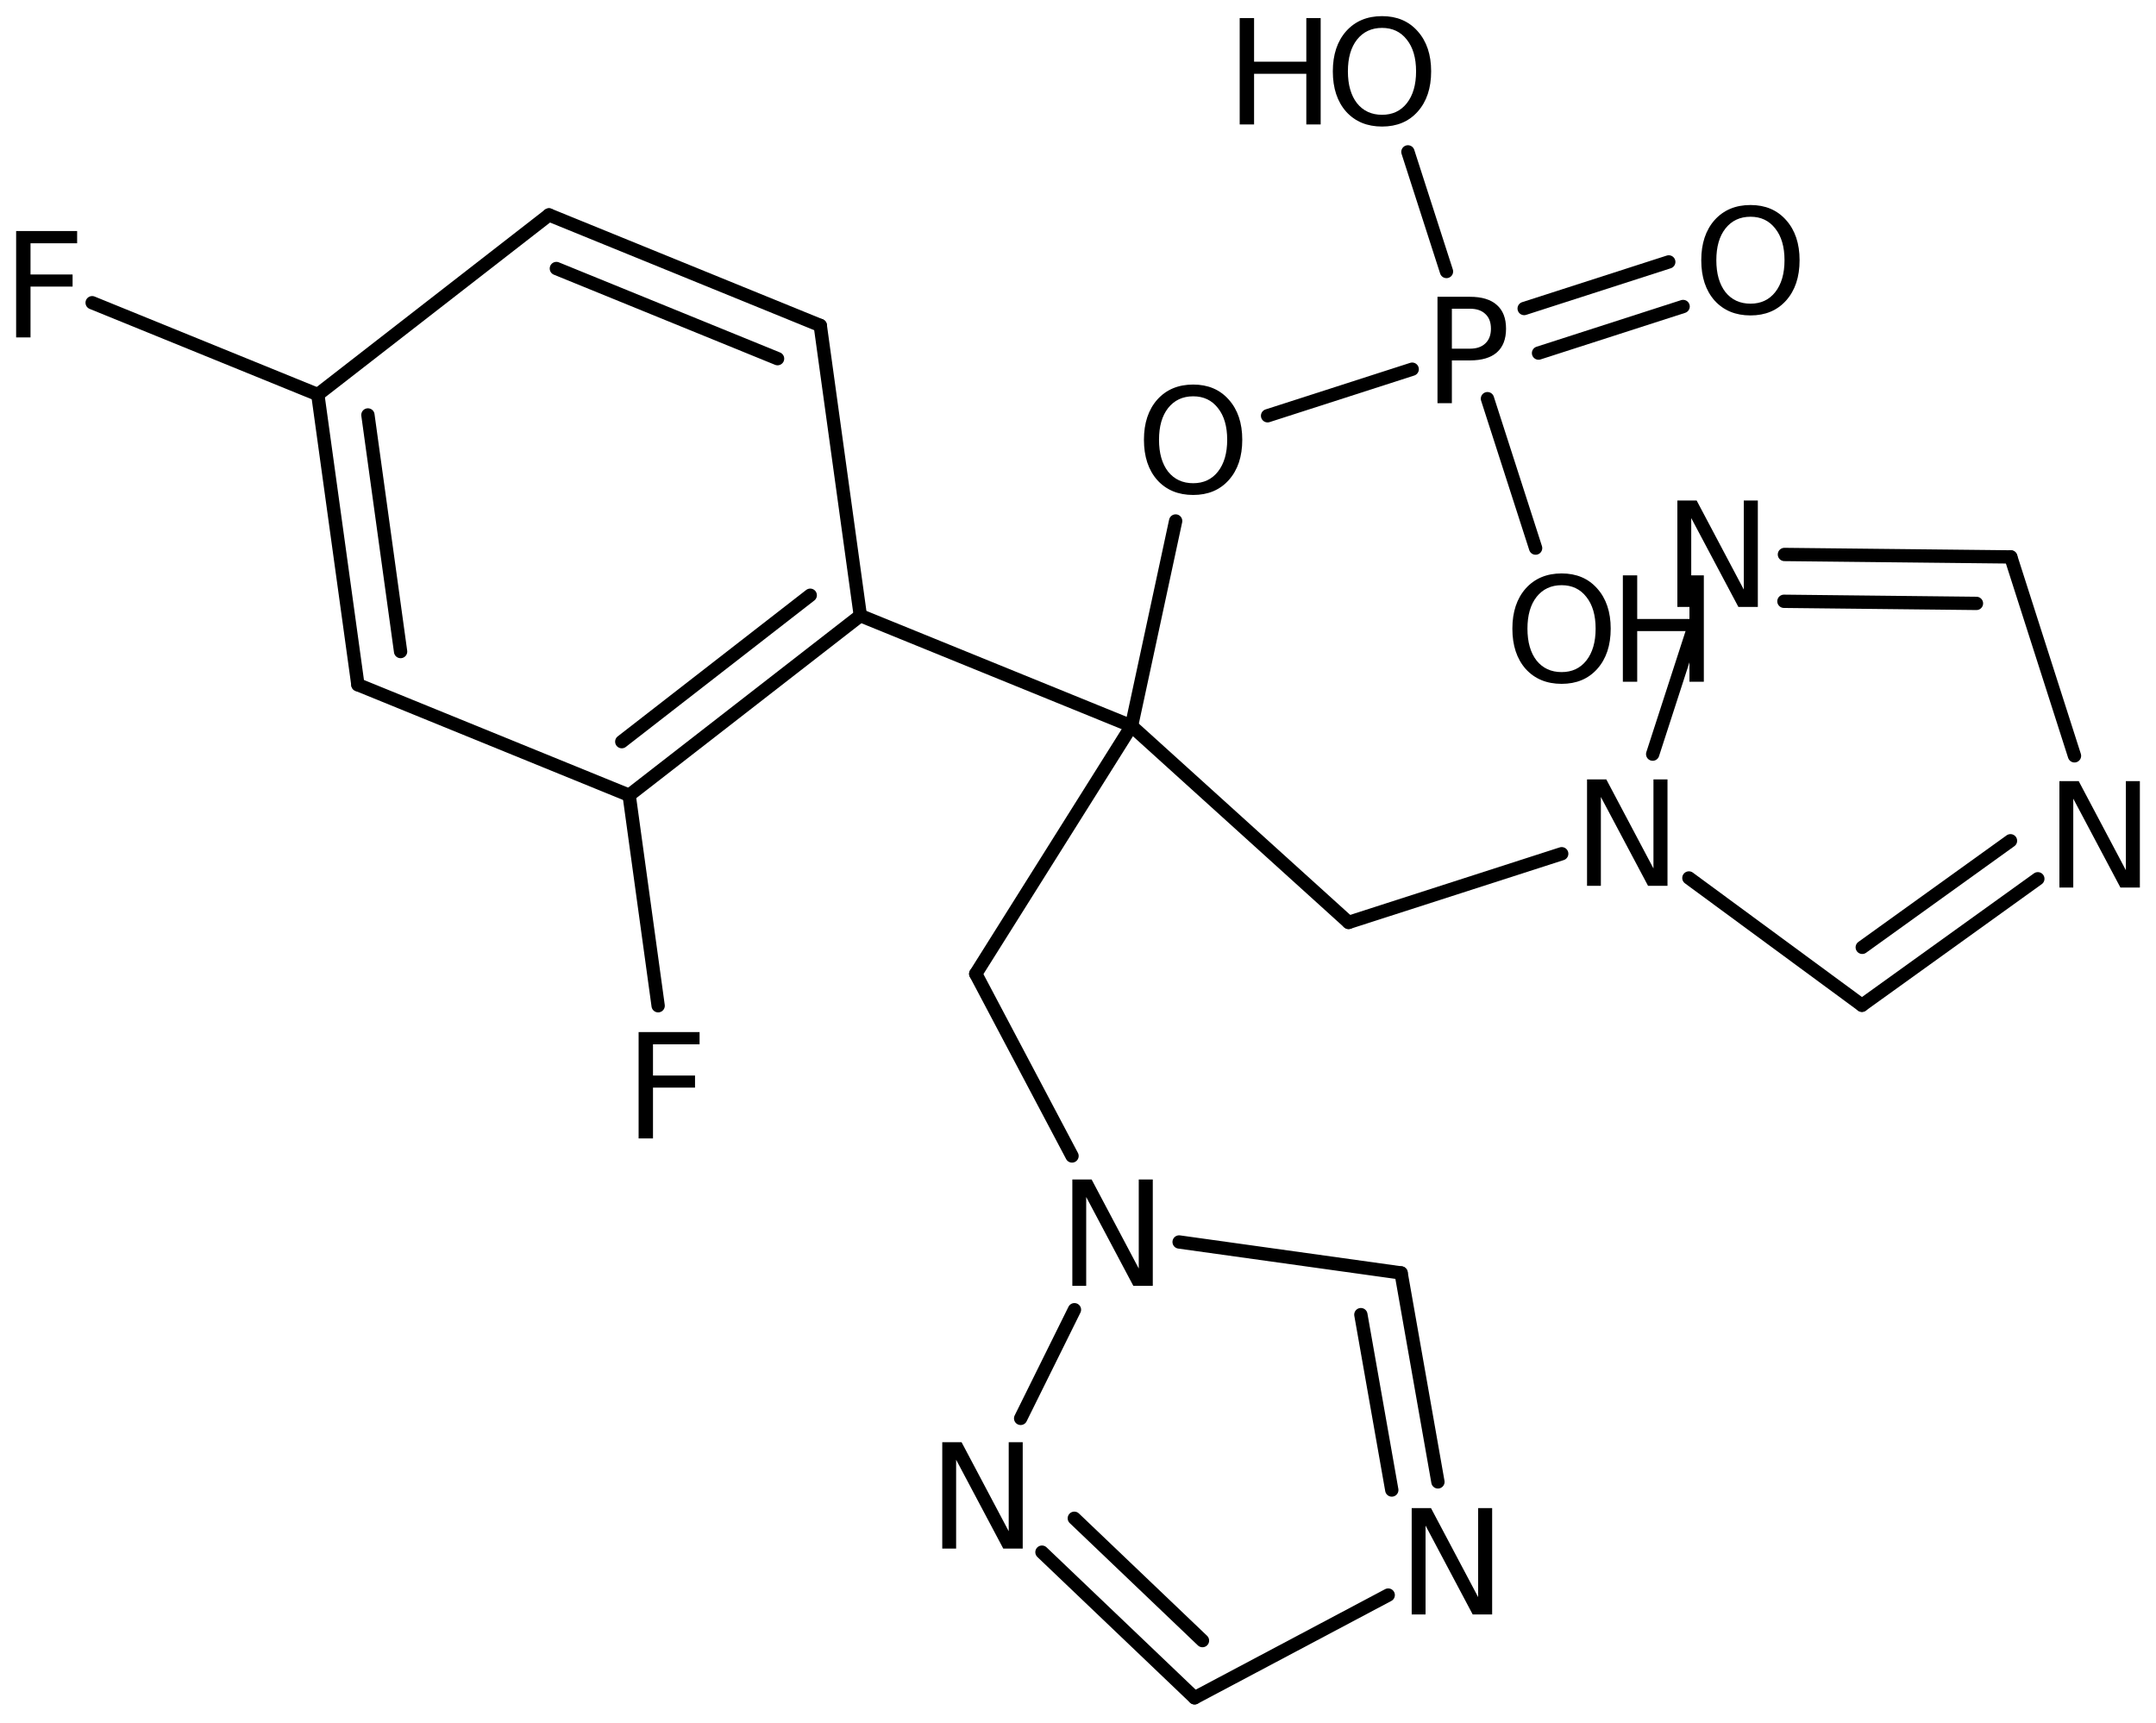 <?xml version='1.0' encoding='UTF-8'?>
<!DOCTYPE svg PUBLIC "-//W3C//DTD SVG 1.1//EN" "http://www.w3.org/Graphics/SVG/1.1/DTD/svg11.dtd">
<svg version='1.2' xmlns='http://www.w3.org/2000/svg' xmlns:xlink='http://www.w3.org/1999/xlink' width='74.821mm' height='59.809mm' viewBox='0 0 74.821 59.809'>
  <desc>Generated by the Chemistry Development Kit (http://github.com/cdk)</desc>
  <g stroke-linecap='round' stroke-linejoin='round' stroke='#000000' stroke-width='.462' fill='#000000'>
    <rect x='.0' y='.0' width='75.0' height='60.0' fill='#FFFFFF' stroke='none'/>
    <g id='mol1' class='mol'>
      <g id='mol1bnd1' class='bond'>
        <line x1='28.466' y1='11.295' x2='19.052' y2='7.459'/>
        <line x1='26.984' y1='12.447' x2='19.308' y2='9.319'/>
      </g>
      <line id='mol1bnd2' class='bond' x1='28.466' y1='11.295' x2='29.857' y2='21.365'/>
      <g id='mol1bnd3' class='bond'>
        <line x1='21.834' y1='27.599' x2='29.857' y2='21.365'/>
        <line x1='21.578' y1='25.739' x2='28.118' y2='20.658'/>
      </g>
      <line id='mol1bnd4' class='bond' x1='21.834' y1='27.599' x2='12.42' y2='23.763'/>
      <g id='mol1bnd5' class='bond'>
        <line x1='11.029' y1='13.693' x2='12.42' y2='23.763'/>
        <line x1='12.768' y1='14.401' x2='13.902' y2='22.612'/>
      </g>
      <line id='mol1bnd6' class='bond' x1='19.052' y1='7.459' x2='11.029' y2='13.693'/>
      <line id='mol1bnd7' class='bond' x1='11.029' y1='13.693' x2='3.198' y2='10.506'/>
      <line id='mol1bnd8' class='bond' x1='21.834' y1='27.599' x2='22.84' y2='34.904'/>
      <line id='mol1bnd9' class='bond' x1='29.857' y1='21.365' x2='39.268' y2='25.195'/>
      <line id='mol1bnd10' class='bond' x1='39.268' y1='25.195' x2='46.801' y2='32.012'/>
      <line id='mol1bnd11' class='bond' x1='46.801' y1='32.012' x2='54.197' y2='29.629'/>
      <line id='mol1bnd12' class='bond' x1='58.611' y1='30.47' x2='64.616' y2='34.887'/>
      <g id='mol1bnd13' class='bond'>
        <line x1='64.616' y1='34.887' x2='70.72' y2='30.498'/>
        <line x1='64.627' y1='32.877' x2='69.771' y2='29.179'/>
      </g>
      <line id='mol1bnd14' class='bond' x1='71.992' y1='26.231' x2='69.781' y2='19.328'/>
      <g id='mol1bnd15' class='bond'>
        <line x1='69.781' y1='19.328' x2='61.926' y2='19.243'/>
        <line x1='68.59' y1='20.941' x2='61.909' y2='20.868'/>
      </g>
      <line id='mol1bnd16' class='bond' x1='57.354' y1='26.172' x2='58.725' y2='21.942'/>
      <line id='mol1bnd17' class='bond' x1='39.268' y1='25.195' x2='33.862' y2='33.797'/>
      <line id='mol1bnd18' class='bond' x1='33.862' y1='33.797' x2='37.203' y2='40.118'/>
      <line id='mol1bnd19' class='bond' x1='40.92' y1='43.103' x2='48.623' y2='44.178'/>
      <g id='mol1bnd20' class='bond'>
        <line x1='49.901' y1='51.429' x2='48.623' y2='44.178'/>
        <line x1='48.3' y1='51.711' x2='47.227' y2='45.625'/>
      </g>
      <line id='mol1bnd21' class='bond' x1='48.176' y1='55.357' x2='41.456' y2='58.922'/>
      <g id='mol1bnd22' class='bond'>
        <line x1='36.16' y1='53.868' x2='41.456' y2='58.922'/>
        <line x1='37.283' y1='52.692' x2='41.73' y2='56.937'/>
      </g>
      <line id='mol1bnd23' class='bond' x1='37.287' y1='45.454' x2='35.42' y2='49.225'/>
      <line id='mol1bnd24' class='bond' x1='39.268' y1='25.195' x2='40.799' y2='18.081'/>
      <line id='mol1bnd25' class='bond' x1='43.99' y1='14.429' x2='49.008' y2='12.813'/>
      <g id='mol1bnd26' class='bond'>
        <line x1='52.894' y1='10.707' x2='57.912' y2='9.09'/>
        <line x1='53.393' y1='12.254' x2='58.41' y2='10.637'/>
      </g>
      <line id='mol1bnd27' class='bond' x1='50.198' y1='9.422' x2='48.86' y2='5.271'/>
      <line id='mol1bnd28' class='bond' x1='51.62' y1='13.836' x2='53.291' y2='19.022'/>
      <path id='mol1atm7' class='atom' d='M.56 8.018h2.117v.425h-1.618v1.083h1.46v.42h-1.46v1.764h-.499v-3.692z' stroke='none'/>
      <path id='mol1atm8' class='atom' d='M22.162 35.818h2.116v.426h-1.617v1.083h1.459v.419h-1.459v1.764h-.499v-3.692z' stroke='none'/>
      <path id='mol1atm11' class='atom' d='M55.076 27.05h.669l1.636 3.09v-3.09h.487v3.692h-.675l-1.637 -3.083v3.083h-.48v-3.692z' stroke='none'/>
      <path id='mol1atm13' class='atom' d='M71.469 27.11h.67l1.636 3.09v-3.09h.486v3.692h-.675l-1.636 -3.084v3.084h-.481v-3.692z' stroke='none'/>
      <path id='mol1atm15' class='atom' d='M58.211 17.371h.669l1.636 3.09v-3.09h.487v3.692h-.675l-1.636 -3.083v3.083h-.481v-3.692z' stroke='none'/>
      <path id='mol1atm17' class='atom' d='M37.214 40.934h.669l1.636 3.09v-3.09h.487v3.692h-.675l-1.636 -3.084v3.084h-.481v-3.692z' stroke='none'/>
      <path id='mol1atm19' class='atom' d='M48.991 52.338h.669l1.637 3.09v-3.09h.486v3.692h-.675l-1.636 -3.084v3.084h-.481v-3.692z' stroke='none'/>
      <path id='mol1atm21' class='atom' d='M32.7 50.052h.67l1.636 3.09v-3.09h.486v3.692h-.675l-1.636 -3.084v3.084h-.481v-3.692z' stroke='none'/>
      <path id='mol1atm22' class='atom' d='M41.408 13.754q-.547 -.0 -.87 .407q-.316 .402 -.316 1.101q-.0 .699 .316 1.107q.323 .401 .87 .401q.541 .0 .858 -.401q.322 -.408 .322 -1.107q-.0 -.699 -.322 -1.101q-.317 -.407 -.858 -.407zM41.408 13.346q.772 .0 1.235 .523q.468 .523 .468 1.393q.0 .876 -.468 1.399q-.463 .517 -1.235 .517q-.779 -.0 -1.247 -.517q-.462 -.523 -.462 -1.399q-.0 -.87 .462 -1.393q.468 -.523 1.247 -.523z' stroke='none'/>
      <path id='mol1atm23' class='atom' d='M50.385 10.714v1.387h.627q.346 -.0 .535 -.183q.194 -.182 .194 -.511q.0 -.334 -.194 -.51q-.189 -.183 -.535 -.183h-.627zM49.886 10.3h1.126q.62 .0 .936 .286q.317 .28 .317 .821q-.0 .542 -.317 .822q-.316 .279 -.936 .279h-.627v1.484h-.499v-3.692z' stroke='none'/>
      <path id='mol1atm24' class='atom' d='M60.749 7.522q-.547 .0 -.87 .408q-.316 .401 -.316 1.101q-.0 .699 .316 1.107q.323 .401 .87 .401q.541 .0 .858 -.401q.322 -.408 .322 -1.107q.0 -.7 -.322 -1.101q-.317 -.408 -.858 -.408zM60.749 7.115q.772 -.0 1.235 .523q.468 .523 .468 1.393q.0 .876 -.468 1.399q-.463 .517 -1.235 .517q-.779 -.0 -1.247 -.517q-.462 -.523 -.462 -1.399q-.0 -.87 .462 -1.393q.468 -.523 1.247 -.523z' stroke='none'/>
      <g id='mol1atm25' class='atom'>
        <path d='M47.963 .968q-.547 -.0 -.87 .407q-.316 .401 -.316 1.101q-.0 .699 .316 1.107q.323 .401 .87 .401q.541 .0 .858 -.401q.322 -.408 .322 -1.107q-.0 -.7 -.322 -1.101q-.317 -.407 -.858 -.407zM47.963 .56q.772 .0 1.235 .523q.468 .523 .468 1.393q.0 .876 -.468 1.399q-.463 .517 -1.235 .517q-.779 -.0 -1.247 -.517q-.462 -.523 -.462 -1.399q-.0 -.87 .462 -1.393q.468 -.523 1.247 -.523z' stroke='none'/>
        <path d='M43.022 .627h.499v1.514h1.813v-1.514h.498v3.692h-.498v-1.758h-1.813v1.758h-.499v-3.692z' stroke='none'/>
      </g>
      <g id='mol1atm26' class='atom'>
        <path d='M54.194 20.309q-.547 -.0 -.87 .407q-.316 .402 -.316 1.101q-.0 .699 .316 1.107q.323 .401 .87 .401q.541 .0 .858 -.401q.322 -.408 .322 -1.107q.0 -.699 -.322 -1.101q-.317 -.407 -.858 -.407zM54.194 19.901q.773 .0 1.235 .523q.468 .523 .468 1.393q.0 .876 -.468 1.399q-.462 .517 -1.235 .517q-.778 -.0 -1.247 -.517q-.462 -.523 -.462 -1.399q-.0 -.87 .462 -1.393q.469 -.523 1.247 -.523z' stroke='none'/>
        <path d='M56.319 19.968h.498v1.514h1.813v-1.514h.499v3.692h-.499v-1.758h-1.813v1.758h-.498v-3.692z' stroke='none'/>
      </g>
    </g>
  </g>
</svg>
